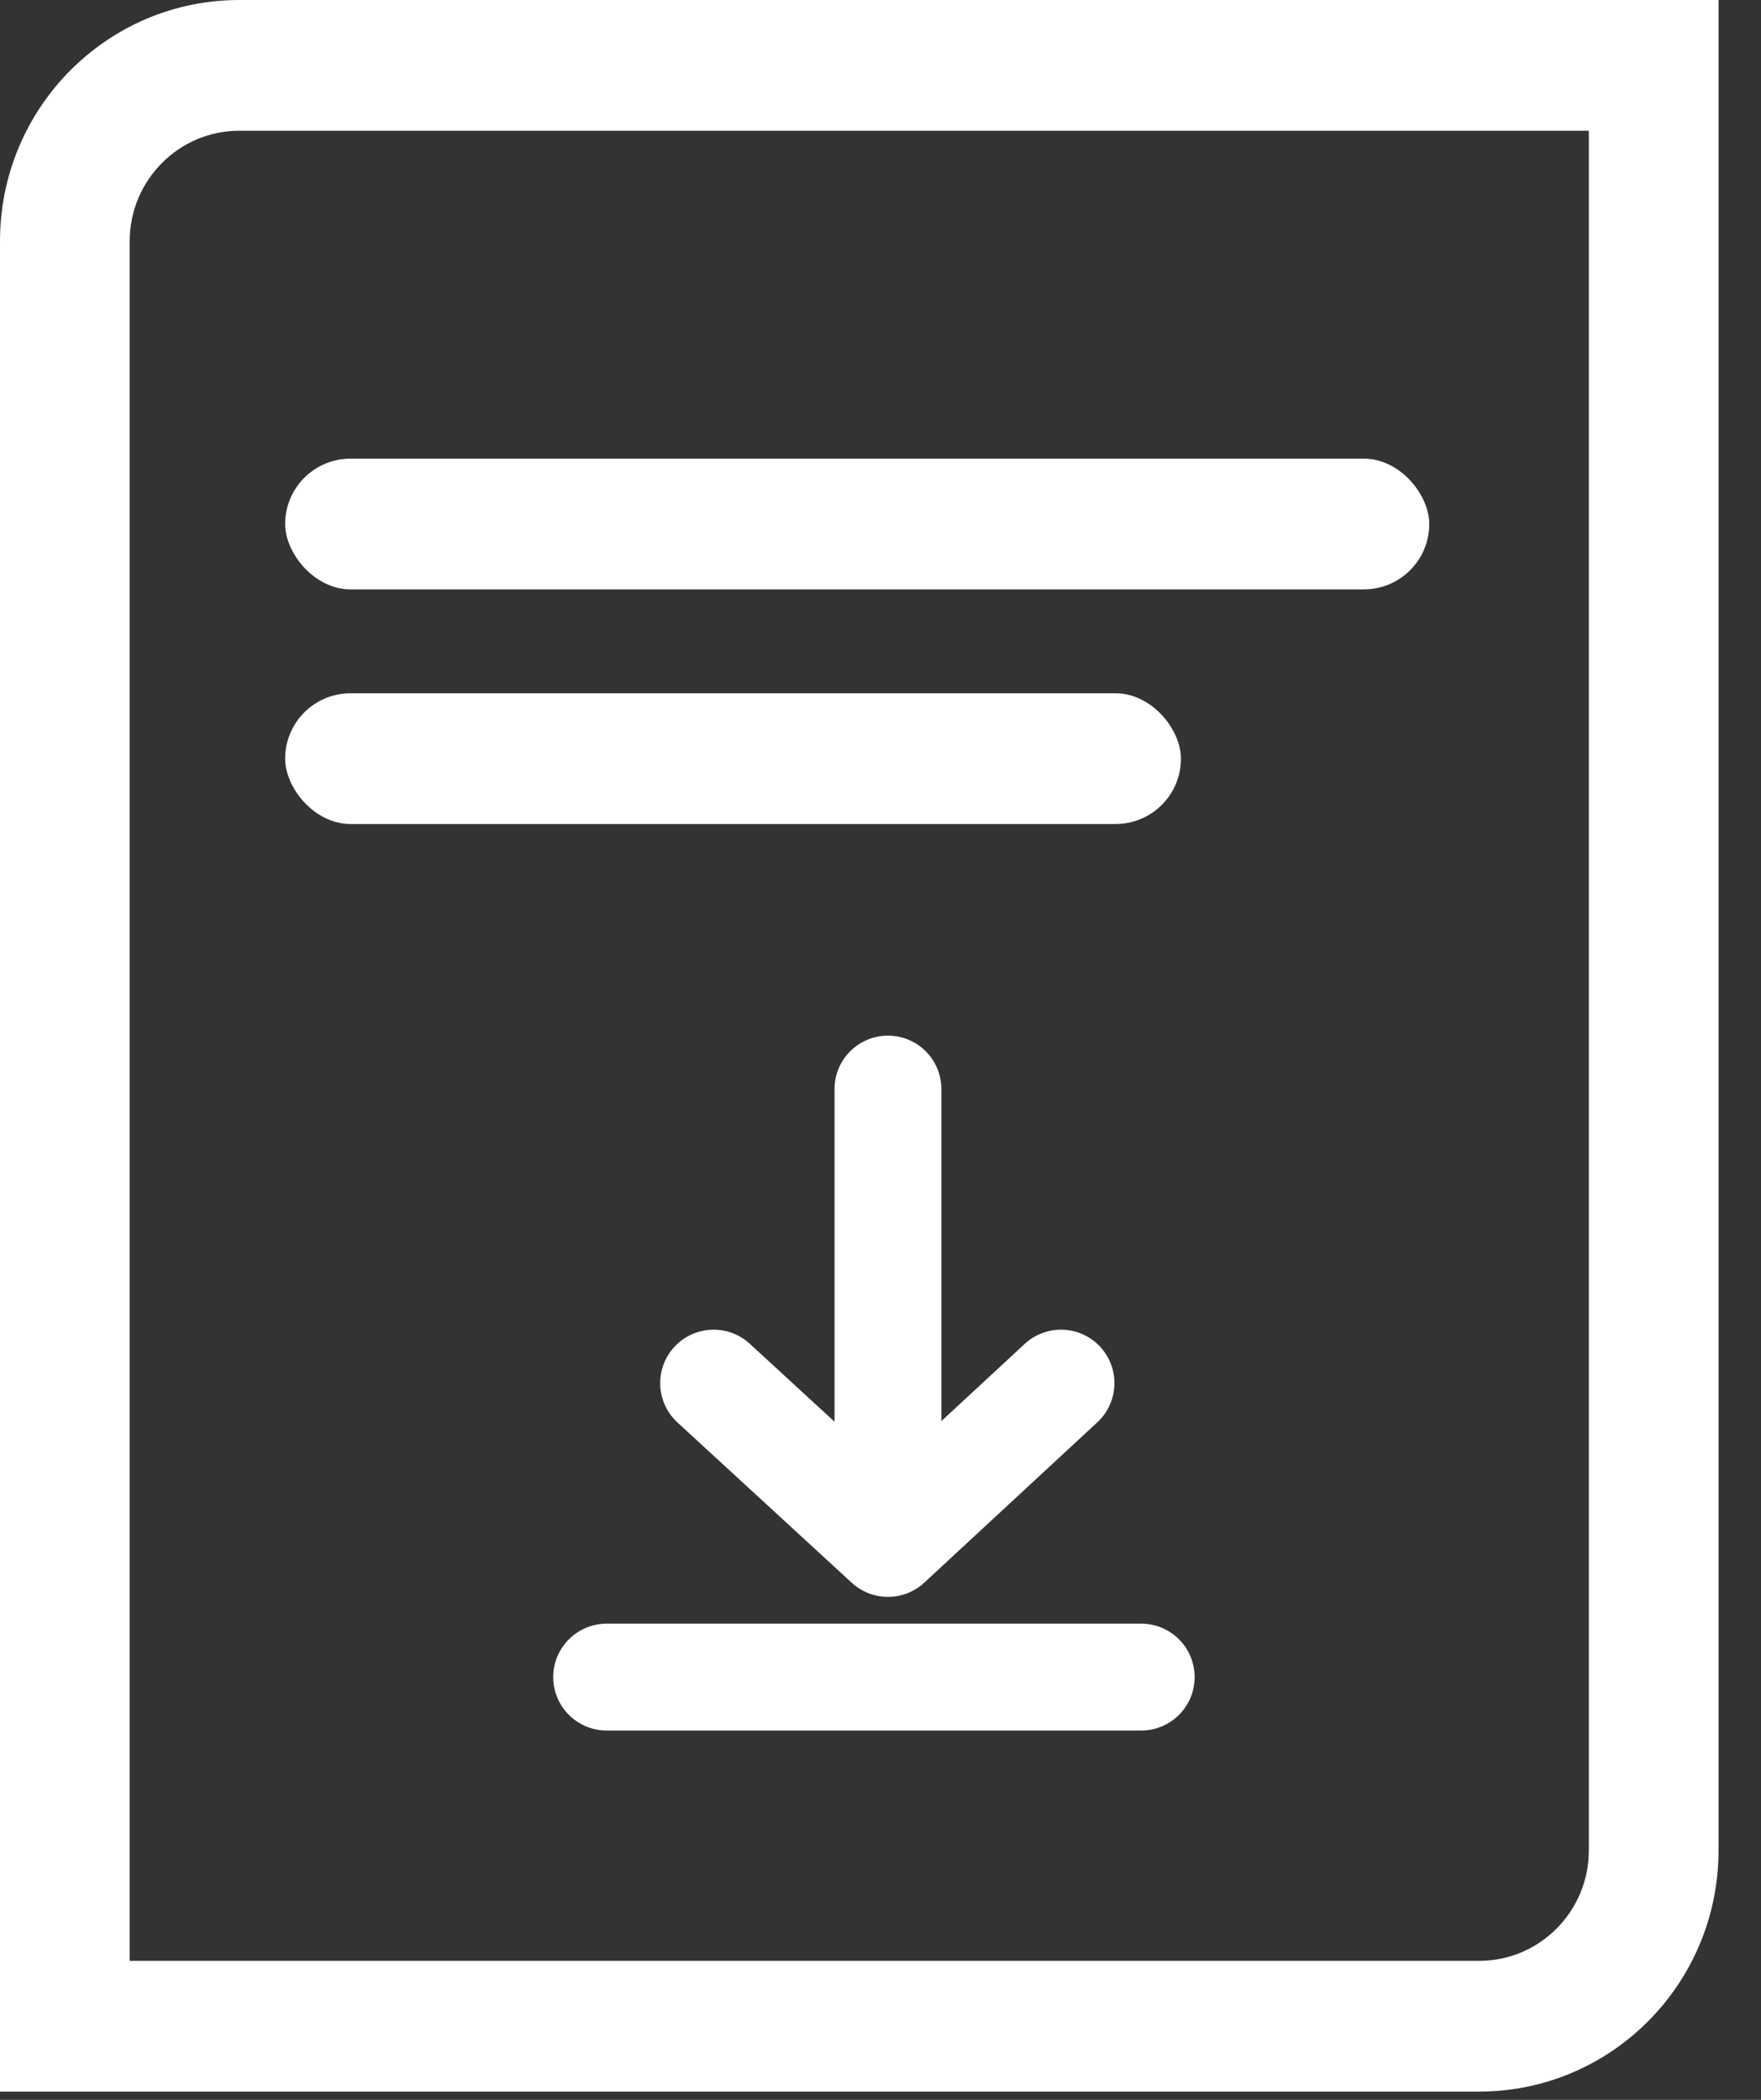 <svg width="26" height="31" viewBox="0 0 26 31" fill="none" xmlns="http://www.w3.org/2000/svg">
<rect x="0" y="0" width="26" height="31" fill="#333333" stroke="none"/>
<rect x="4.21" y="6.771" width="16.892" height="1.93" rx="0.965" fill="white"/>
<rect x="4.21" y="10.235" width="13.226" height="1.93" rx="0.965" fill="white"/>
<path fill-rule="evenodd" clip-rule="evenodd" d="M25.373 0V27.318C25.373 29.284 23.791 30.878 21.84 30.878H0V3.56C0 1.594 1.582 0 3.533 0H25.373ZM3.533 1.93C2.641 1.93 1.915 2.661 1.915 3.56V28.948H21.84C22.732 28.948 23.458 28.217 23.458 27.318V1.93H3.533Z" fill="white"/>
<path d="M13.11 16.078L13.11 22.786M13.11 22.786L10.536 20.419M13.11 22.786L15.665 20.419" stroke="white" stroke-width="1.578" stroke-linecap="round" stroke-linejoin="round"/>
<path d="M8.957 24.759H16.849" stroke="white" stroke-width="1.578" stroke-linecap="round" stroke-linejoin="round"/>
</svg>
